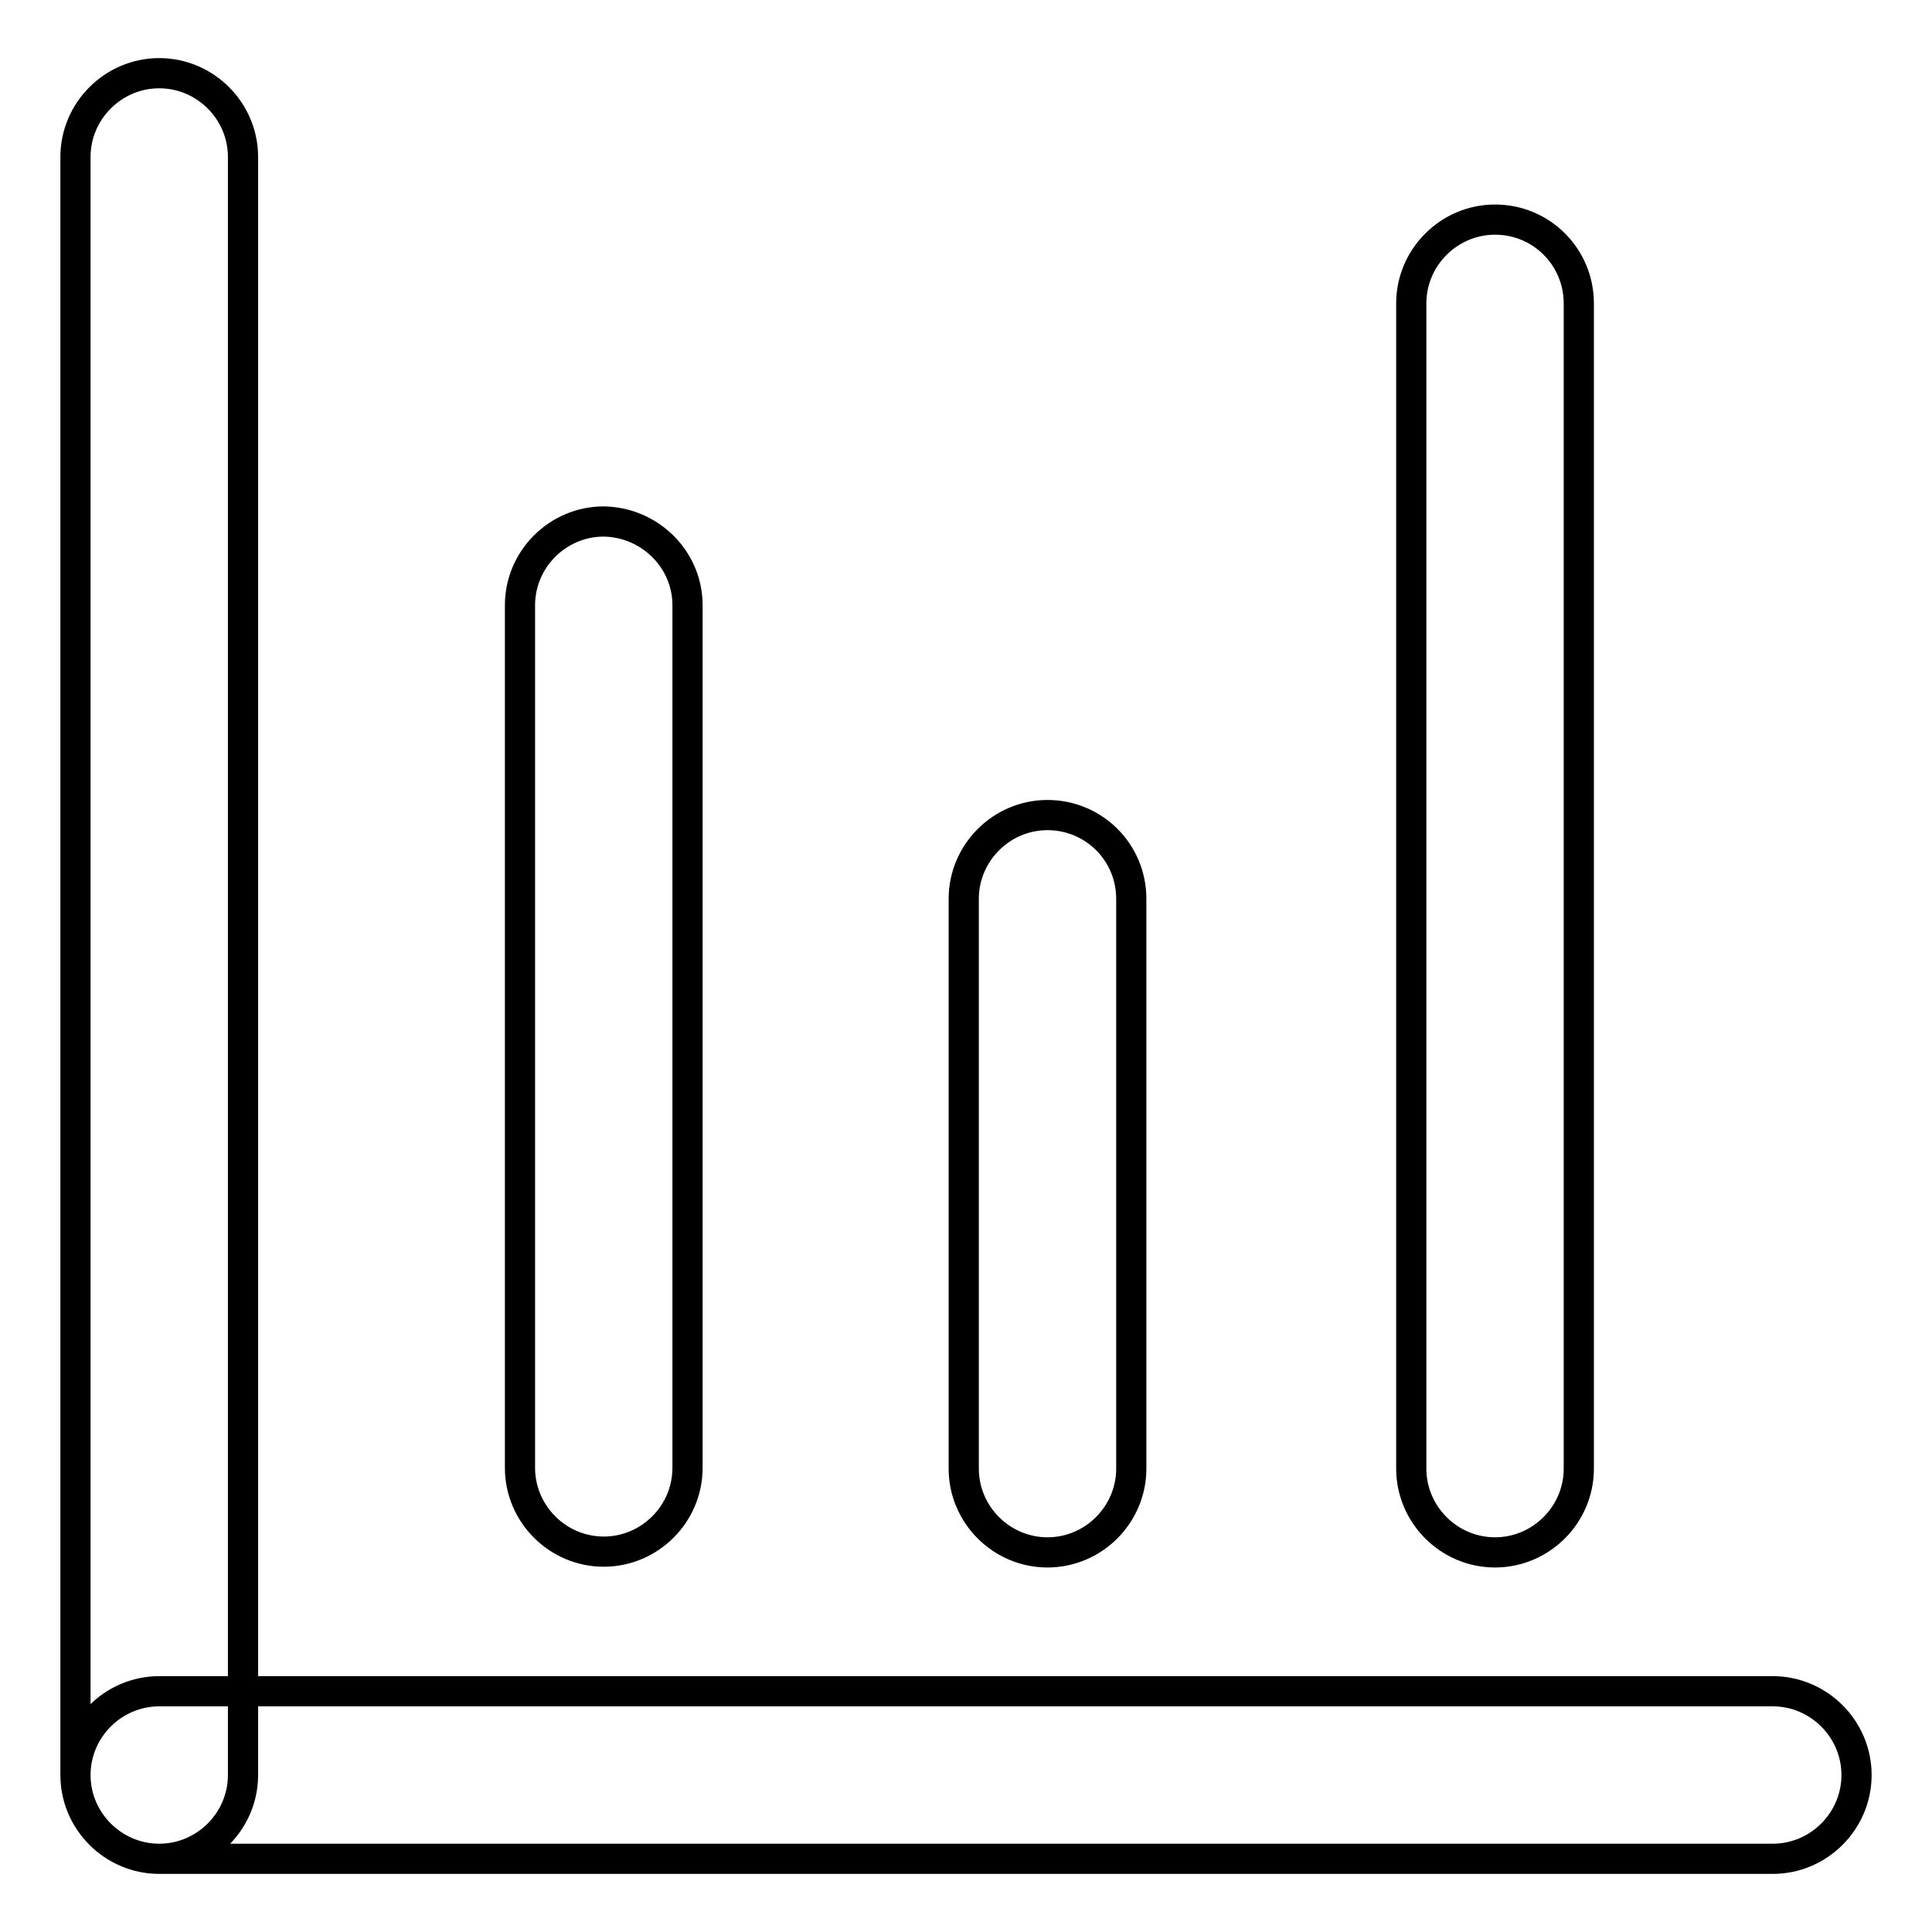 <?xml version="1.0" encoding="utf-8"?>
<!-- Svg Vector Icons : http://www.onlinewebfonts.com/icon -->
<!DOCTYPE svg PUBLIC "-//W3C//DTD SVG 1.1//EN" "http://www.w3.org/Graphics/SVG/1.1/DTD/svg11.dtd">
<svg version="1.1" xmlns="http://www.w3.org/2000/svg" xmlns:xlink="http://www.w3.org/1999/xlink" x="0px" y="0px" viewBox="0 0 256 256" enable-background="new 0 0 256 256" xml:space="preserve">
<g> <path stroke-width="4" fill-opacity="0" stroke="#000000"  d="M32.2,20.8v214.4c0,6.1-5,11.1-11.1,11.1s-11.1-5-11.1-11.1V20.8c0-6.1,5-11.1,11.1-11.1 S32.2,14.7,32.2,20.8z M21.1,224.1h213.8c6.1,0,11.1,5,11.1,11.1s-5,11.1-11.1,11.1H21.1c-6.1,0-11.1-5-11.1-11.1 S15,224.1,21.1,224.1z M91.1,80.2v114.3c0,6.1-5,11.1-11.1,11.1c-6.1,0-11.1-5-11.1-11.1V80.2c0-6.1,5-11.1,11.1-11.1 C86.1,69.2,91.1,74.1,91.1,80.2z M209.2,40.2v154.4c0,6.1-5,11.1-11.1,11.1c-6.1,0-11.1-5-11.1-11.1V40.2c0-6.1,5-11.1,11.1-11.1 C204.3,29.1,209.2,34.1,209.2,40.2z M149.9,119.1v75.5c0,6.1-5,11.1-11.1,11.1s-11.1-5-11.1-11.1v-75.5c0-6.1,5-11.1,11.1-11.1 C144.9,108,149.9,112.9,149.9,119.1z"/></g>
</svg>